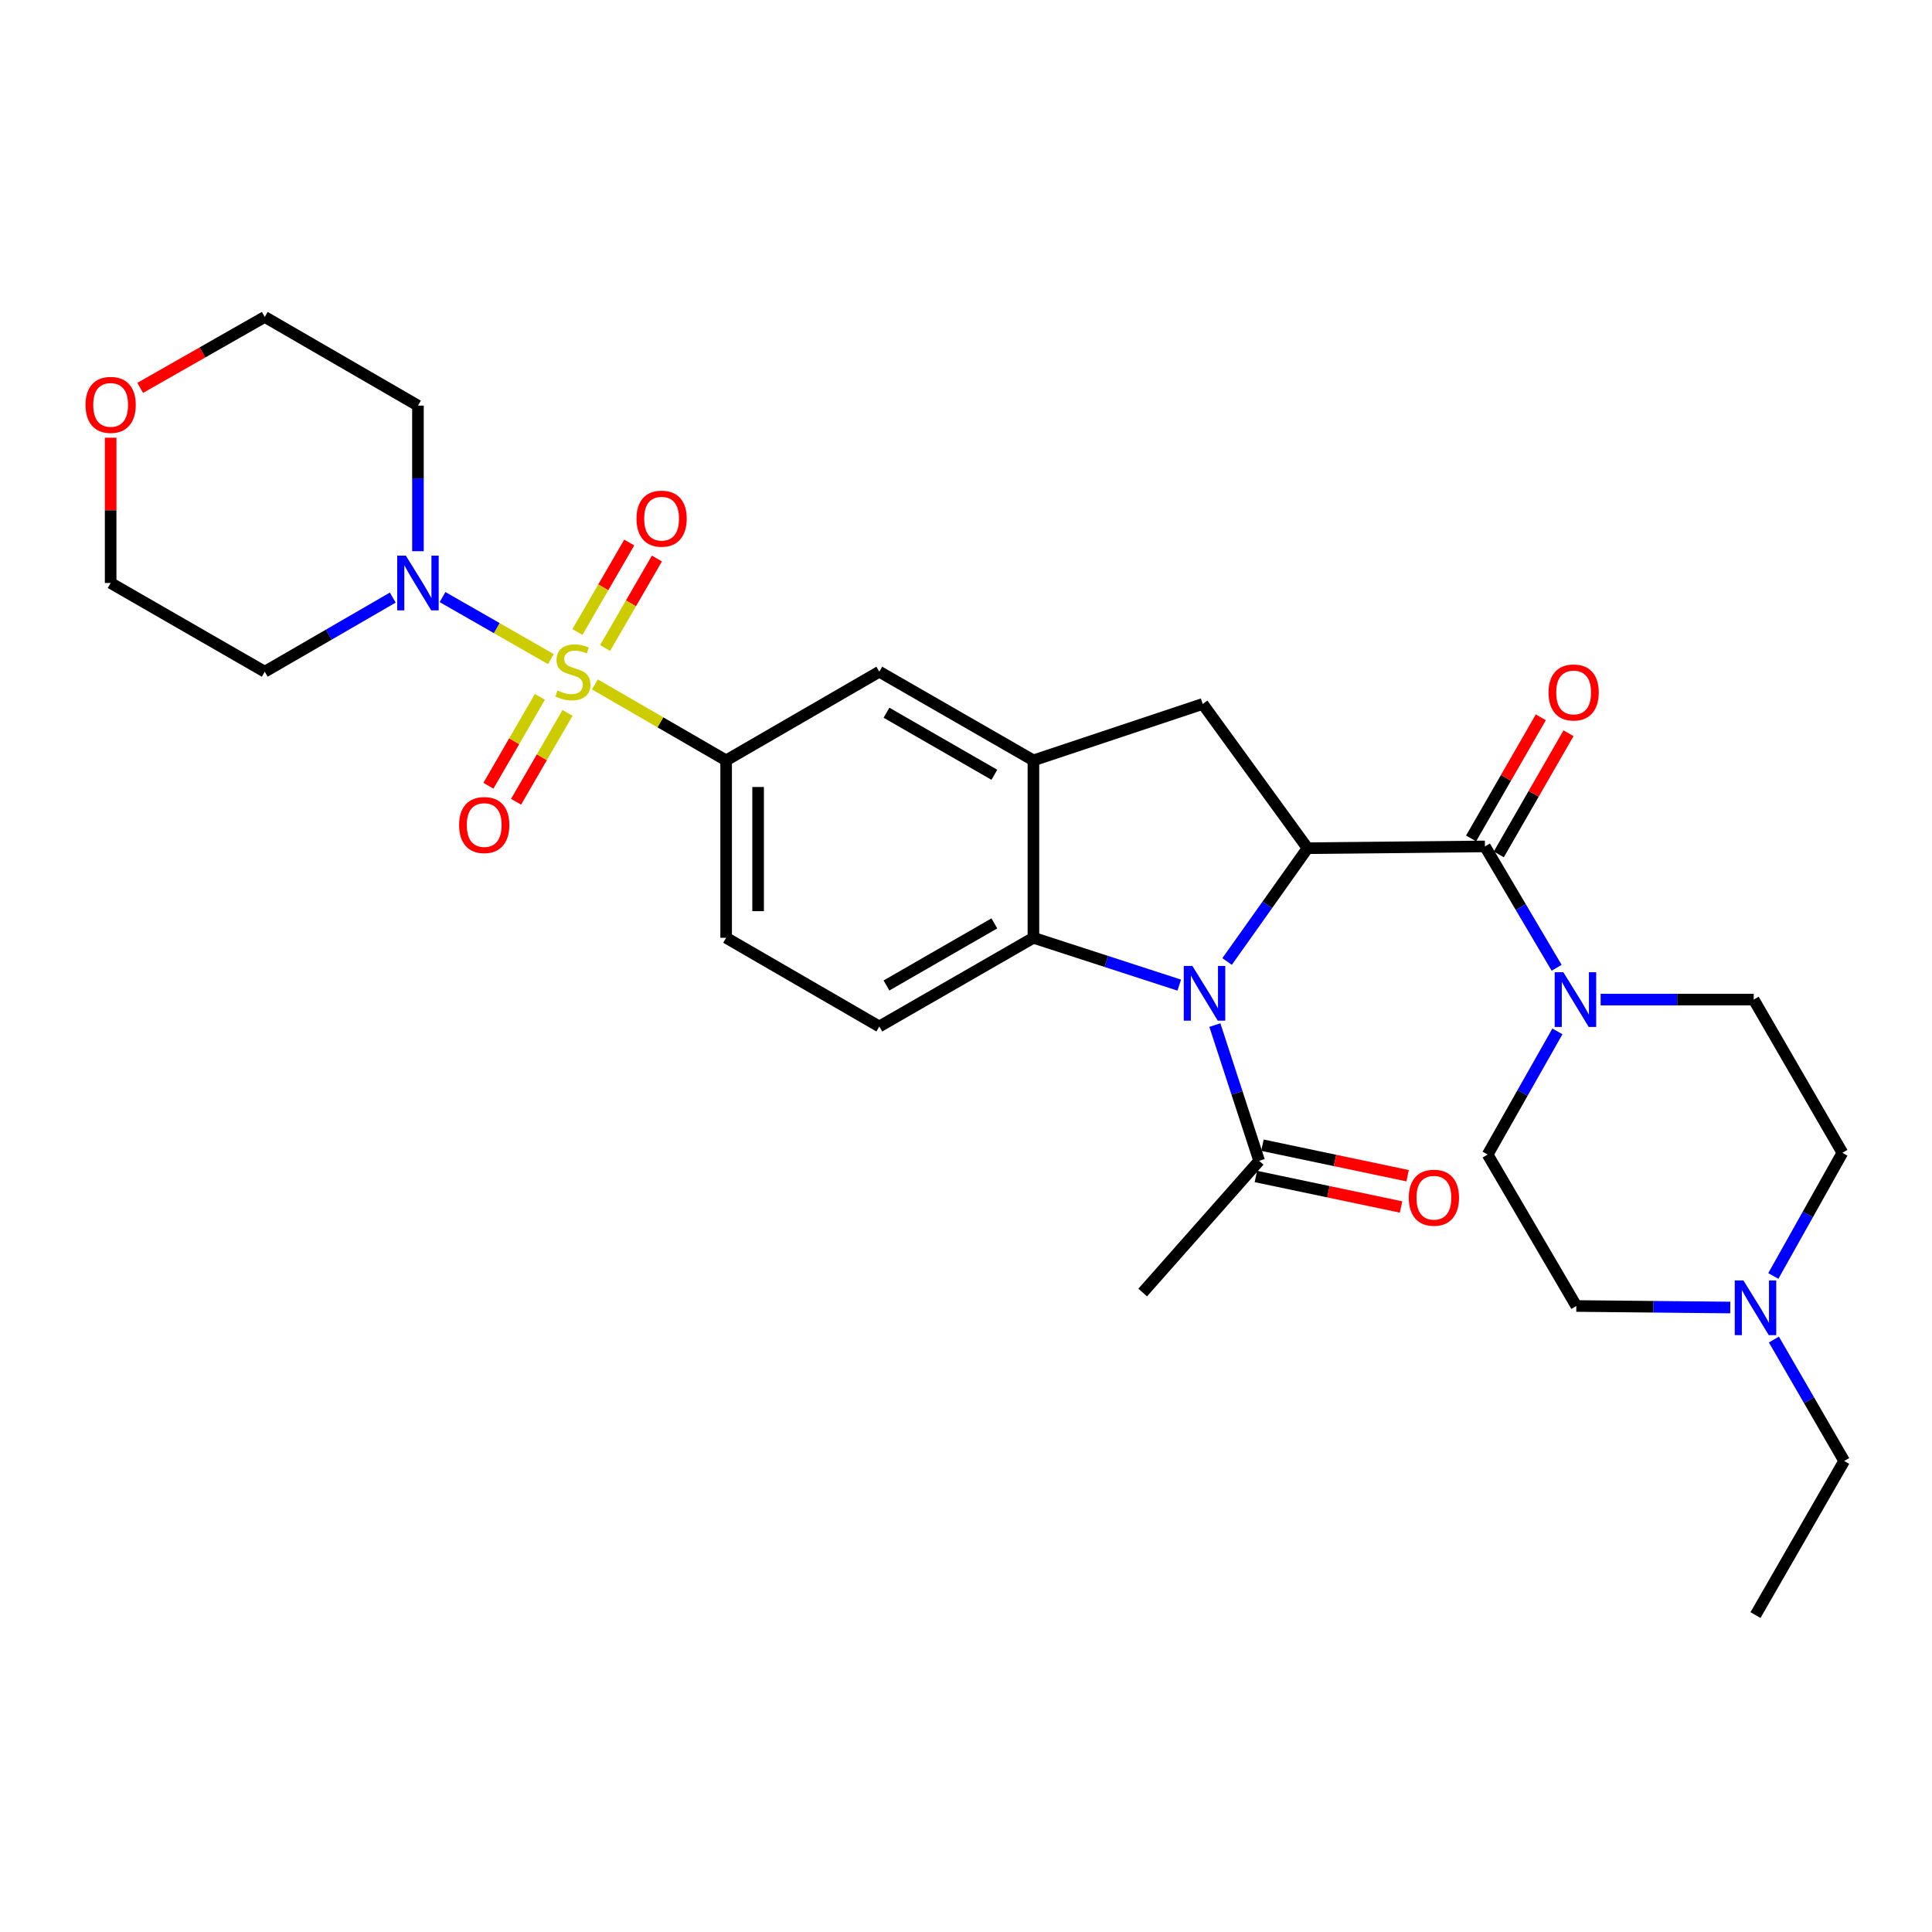 <?xml version='1.0' encoding='iso-8859-1'?>
<svg version='1.1' baseProfile='full'
              xmlns='http://www.w3.org/2000/svg'
                      xmlns:rdkit='http://www.rdkit.org/xml'
                      xmlns:xlink='http://www.w3.org/1999/xlink'
                  xml:space='preserve'
width='1000px' height='1000px' viewBox='0 0 1000 1000'>
<!-- END OF HEADER -->
<rect style='opacity:1.0;fill:#FFFFFF;stroke:none' width='1000' height='1000' x='0' y='0'> </rect>
<path class='bond-5' d='M 285.144,341.157 L 257.098,325.099' style='fill:none;fill-rule:evenodd;stroke:#CCCC00;stroke-width:6px;stroke-linecap:butt;stroke-linejoin:miter;stroke-opacity:1' />
<path class='bond-5' d='M 257.098,325.099 L 229.052,309.042' style='fill:none;fill-rule:evenodd;stroke:#0000FF;stroke-width:6px;stroke-linecap:butt;stroke-linejoin:miter;stroke-opacity:1' />
<path class='bond-6' d='M 307.906,354.258 L 341.877,373.915' style='fill:none;fill-rule:evenodd;stroke:#CCCC00;stroke-width:6px;stroke-linecap:butt;stroke-linejoin:miter;stroke-opacity:1' />
<path class='bond-6' d='M 341.877,373.915 L 375.848,393.572' style='fill:none;fill-rule:evenodd;stroke:#000000;stroke-width:6px;stroke-linecap:butt;stroke-linejoin:miter;stroke-opacity:1' />
<path class='bond-11' d='M 279.434,360.703 L 266.119,383.7' style='fill:none;fill-rule:evenodd;stroke:#CCCC00;stroke-width:6px;stroke-linecap:butt;stroke-linejoin:miter;stroke-opacity:1' />
<path class='bond-11' d='M 266.119,383.7 L 252.804,406.696' style='fill:none;fill-rule:evenodd;stroke:#FF0000;stroke-width:6px;stroke-linecap:butt;stroke-linejoin:miter;stroke-opacity:1' />
<path class='bond-11' d='M 293.752,368.994 L 280.437,391.99' style='fill:none;fill-rule:evenodd;stroke:#CCCC00;stroke-width:6px;stroke-linecap:butt;stroke-linejoin:miter;stroke-opacity:1' />
<path class='bond-11' d='M 280.437,391.99 L 267.122,414.986' style='fill:none;fill-rule:evenodd;stroke:#FF0000;stroke-width:6px;stroke-linecap:butt;stroke-linejoin:miter;stroke-opacity:1' />
<path class='bond-12' d='M 313.195,335.412 L 326.602,312.254' style='fill:none;fill-rule:evenodd;stroke:#CCCC00;stroke-width:6px;stroke-linecap:butt;stroke-linejoin:miter;stroke-opacity:1' />
<path class='bond-12' d='M 326.602,312.254 L 340.009,289.096' style='fill:none;fill-rule:evenodd;stroke:#FF0000;stroke-width:6px;stroke-linecap:butt;stroke-linejoin:miter;stroke-opacity:1' />
<path class='bond-12' d='M 298.876,327.123 L 312.283,303.965' style='fill:none;fill-rule:evenodd;stroke:#CCCC00;stroke-width:6px;stroke-linecap:butt;stroke-linejoin:miter;stroke-opacity:1' />
<path class='bond-12' d='M 312.283,303.965 L 325.69,280.806' style='fill:none;fill-rule:evenodd;stroke:#FF0000;stroke-width:6px;stroke-linecap:butt;stroke-linejoin:miter;stroke-opacity:1' />
<path class='bond-0' d='M 610.382,509.895 L 572.64,497.645' style='fill:none;fill-rule:evenodd;stroke:#0000FF;stroke-width:6px;stroke-linecap:butt;stroke-linejoin:miter;stroke-opacity:1' />
<path class='bond-0' d='M 572.64,497.645 L 534.898,485.395' style='fill:none;fill-rule:evenodd;stroke:#000000;stroke-width:6px;stroke-linecap:butt;stroke-linejoin:miter;stroke-opacity:1' />
<path class='bond-9' d='M 628.813,530.577 L 640.277,565.713' style='fill:none;fill-rule:evenodd;stroke:#0000FF;stroke-width:6px;stroke-linecap:butt;stroke-linejoin:miter;stroke-opacity:1' />
<path class='bond-9' d='M 640.277,565.713 L 651.741,600.849' style='fill:none;fill-rule:evenodd;stroke:#000000;stroke-width:6px;stroke-linecap:butt;stroke-linejoin:miter;stroke-opacity:1' />
<path class='bond-32' d='M 635.138,497.674 L 655.958,468.349' style='fill:none;fill-rule:evenodd;stroke:#0000FF;stroke-width:6px;stroke-linecap:butt;stroke-linejoin:miter;stroke-opacity:1' />
<path class='bond-32' d='M 655.958,468.349 L 676.778,439.024' style='fill:none;fill-rule:evenodd;stroke:#000000;stroke-width:6px;stroke-linecap:butt;stroke-linejoin:miter;stroke-opacity:1' />
<path class='bond-1' d='M 676.778,439.024 L 622.521,364.37' style='fill:none;fill-rule:evenodd;stroke:#000000;stroke-width:6px;stroke-linecap:butt;stroke-linejoin:miter;stroke-opacity:1' />
<path class='bond-2' d='M 676.778,439.024 L 768.601,438.104' style='fill:none;fill-rule:evenodd;stroke:#000000;stroke-width:6px;stroke-linecap:butt;stroke-linejoin:miter;stroke-opacity:1' />
<path class='bond-7' d='M 768.601,438.104 L 787.158,469.512' style='fill:none;fill-rule:evenodd;stroke:#000000;stroke-width:6px;stroke-linecap:butt;stroke-linejoin:miter;stroke-opacity:1' />
<path class='bond-7' d='M 787.158,469.512 L 805.715,500.919' style='fill:none;fill-rule:evenodd;stroke:#0000FF;stroke-width:6px;stroke-linecap:butt;stroke-linejoin:miter;stroke-opacity:1' />
<path class='bond-15' d='M 775.771,442.231 L 793.817,410.88' style='fill:none;fill-rule:evenodd;stroke:#000000;stroke-width:6px;stroke-linecap:butt;stroke-linejoin:miter;stroke-opacity:1' />
<path class='bond-15' d='M 793.817,410.88 L 811.862,379.528' style='fill:none;fill-rule:evenodd;stroke:#FF0000;stroke-width:6px;stroke-linecap:butt;stroke-linejoin:miter;stroke-opacity:1' />
<path class='bond-15' d='M 761.432,433.978 L 779.478,402.626' style='fill:none;fill-rule:evenodd;stroke:#000000;stroke-width:6px;stroke-linecap:butt;stroke-linejoin:miter;stroke-opacity:1' />
<path class='bond-15' d='M 779.478,402.626 L 797.523,371.275' style='fill:none;fill-rule:evenodd;stroke:#FF0000;stroke-width:6px;stroke-linecap:butt;stroke-linejoin:miter;stroke-opacity:1' />
<path class='bond-3' d='M 534.898,485.395 L 455.125,531.306' style='fill:none;fill-rule:evenodd;stroke:#000000;stroke-width:6px;stroke-linecap:butt;stroke-linejoin:miter;stroke-opacity:1' />
<path class='bond-3' d='M 514.679,477.942 L 458.838,510.08' style='fill:none;fill-rule:evenodd;stroke:#000000;stroke-width:6px;stroke-linecap:butt;stroke-linejoin:miter;stroke-opacity:1' />
<path class='bond-30' d='M 534.898,485.395 L 534.898,393.572' style='fill:none;fill-rule:evenodd;stroke:#000000;stroke-width:6px;stroke-linecap:butt;stroke-linejoin:miter;stroke-opacity:1' />
<path class='bond-4' d='M 534.898,393.572 L 455.125,347.678' style='fill:none;fill-rule:evenodd;stroke:#000000;stroke-width:6px;stroke-linecap:butt;stroke-linejoin:miter;stroke-opacity:1' />
<path class='bond-4' d='M 514.682,401.028 L 458.841,368.903' style='fill:none;fill-rule:evenodd;stroke:#000000;stroke-width:6px;stroke-linecap:butt;stroke-linejoin:miter;stroke-opacity:1' />
<path class='bond-8' d='M 534.898,393.572 L 622.521,364.37' style='fill:none;fill-rule:evenodd;stroke:#000000;stroke-width:6px;stroke-linecap:butt;stroke-linejoin:miter;stroke-opacity:1' />
<path class='bond-21' d='M 216.33,285.303 L 216.33,247.628' style='fill:none;fill-rule:evenodd;stroke:#0000FF;stroke-width:6px;stroke-linecap:butt;stroke-linejoin:miter;stroke-opacity:1' />
<path class='bond-21' d='M 216.33,247.628 L 216.33,209.953' style='fill:none;fill-rule:evenodd;stroke:#000000;stroke-width:6px;stroke-linecap:butt;stroke-linejoin:miter;stroke-opacity:1' />
<path class='bond-22' d='M 203.299,309.304 L 170.167,328.491' style='fill:none;fill-rule:evenodd;stroke:#0000FF;stroke-width:6px;stroke-linecap:butt;stroke-linejoin:miter;stroke-opacity:1' />
<path class='bond-22' d='M 170.167,328.491 L 137.035,347.678' style='fill:none;fill-rule:evenodd;stroke:#000000;stroke-width:6px;stroke-linecap:butt;stroke-linejoin:miter;stroke-opacity:1' />
<path class='bond-10' d='M 375.848,393.572 L 455.125,347.678' style='fill:none;fill-rule:evenodd;stroke:#000000;stroke-width:6px;stroke-linecap:butt;stroke-linejoin:miter;stroke-opacity:1' />
<path class='bond-16' d='M 375.848,393.572 L 375.848,485.395' style='fill:none;fill-rule:evenodd;stroke:#000000;stroke-width:6px;stroke-linecap:butt;stroke-linejoin:miter;stroke-opacity:1' />
<path class='bond-16' d='M 392.393,407.345 L 392.393,471.621' style='fill:none;fill-rule:evenodd;stroke:#000000;stroke-width:6px;stroke-linecap:butt;stroke-linejoin:miter;stroke-opacity:1' />
<path class='bond-17' d='M 806.114,533.846 L 788.056,565.721' style='fill:none;fill-rule:evenodd;stroke:#0000FF;stroke-width:6px;stroke-linecap:butt;stroke-linejoin:miter;stroke-opacity:1' />
<path class='bond-17' d='M 788.056,565.721 L 769.998,597.595' style='fill:none;fill-rule:evenodd;stroke:#000000;stroke-width:6px;stroke-linecap:butt;stroke-linejoin:miter;stroke-opacity:1' />
<path class='bond-18' d='M 828.488,517.381 L 868.101,517.381' style='fill:none;fill-rule:evenodd;stroke:#0000FF;stroke-width:6px;stroke-linecap:butt;stroke-linejoin:miter;stroke-opacity:1' />
<path class='bond-18' d='M 868.101,517.381 L 907.715,517.381' style='fill:none;fill-rule:evenodd;stroke:#000000;stroke-width:6px;stroke-linecap:butt;stroke-linejoin:miter;stroke-opacity:1' />
<path class='bond-19' d='M 650.039,608.945 L 687.606,616.84' style='fill:none;fill-rule:evenodd;stroke:#000000;stroke-width:6px;stroke-linecap:butt;stroke-linejoin:miter;stroke-opacity:1' />
<path class='bond-19' d='M 687.606,616.84 L 725.173,624.735' style='fill:none;fill-rule:evenodd;stroke:#FF0000;stroke-width:6px;stroke-linecap:butt;stroke-linejoin:miter;stroke-opacity:1' />
<path class='bond-19' d='M 653.442,592.754 L 691.009,600.649' style='fill:none;fill-rule:evenodd;stroke:#000000;stroke-width:6px;stroke-linecap:butt;stroke-linejoin:miter;stroke-opacity:1' />
<path class='bond-19' d='M 691.009,600.649 L 728.576,608.544' style='fill:none;fill-rule:evenodd;stroke:#FF0000;stroke-width:6px;stroke-linecap:butt;stroke-linejoin:miter;stroke-opacity:1' />
<path class='bond-26' d='M 651.741,600.849 L 591.453,669.013' style='fill:none;fill-rule:evenodd;stroke:#000000;stroke-width:6px;stroke-linecap:butt;stroke-linejoin:miter;stroke-opacity:1' />
<path class='bond-13' d='M 455.125,531.306 L 375.848,485.395' style='fill:none;fill-rule:evenodd;stroke:#000000;stroke-width:6px;stroke-linecap:butt;stroke-linejoin:miter;stroke-opacity:1' />
<path class='bond-14' d='M 917.871,660.441 L 935.744,628.563' style='fill:none;fill-rule:evenodd;stroke:#0000FF;stroke-width:6px;stroke-linecap:butt;stroke-linejoin:miter;stroke-opacity:1' />
<path class='bond-14' d='M 935.744,628.563 L 953.617,596.685' style='fill:none;fill-rule:evenodd;stroke:#000000;stroke-width:6px;stroke-linecap:butt;stroke-linejoin:miter;stroke-opacity:1' />
<path class='bond-25' d='M 918.166,693.35 L 936.356,724.773' style='fill:none;fill-rule:evenodd;stroke:#0000FF;stroke-width:6px;stroke-linecap:butt;stroke-linejoin:miter;stroke-opacity:1' />
<path class='bond-25' d='M 936.356,724.773 L 954.545,756.195' style='fill:none;fill-rule:evenodd;stroke:#000000;stroke-width:6px;stroke-linecap:butt;stroke-linejoin:miter;stroke-opacity:1' />
<path class='bond-33' d='M 895.584,676.77 L 855.743,676.375' style='fill:none;fill-rule:evenodd;stroke:#0000FF;stroke-width:6px;stroke-linecap:butt;stroke-linejoin:miter;stroke-opacity:1' />
<path class='bond-33' d='M 855.743,676.375 L 815.901,675.981' style='fill:none;fill-rule:evenodd;stroke:#000000;stroke-width:6px;stroke-linecap:butt;stroke-linejoin:miter;stroke-opacity:1' />
<path class='bond-23' d='M 769.998,597.595 L 815.901,675.981' style='fill:none;fill-rule:evenodd;stroke:#000000;stroke-width:6px;stroke-linecap:butt;stroke-linejoin:miter;stroke-opacity:1' />
<path class='bond-24' d='M 907.715,517.381 L 953.617,596.685' style='fill:none;fill-rule:evenodd;stroke:#000000;stroke-width:6px;stroke-linecap:butt;stroke-linejoin:miter;stroke-opacity:1' />
<path class='bond-20' d='M 57.271,226.551 L 57.271,264.154' style='fill:none;fill-rule:evenodd;stroke:#FF0000;stroke-width:6px;stroke-linecap:butt;stroke-linejoin:miter;stroke-opacity:1' />
<path class='bond-20' d='M 57.271,264.154 L 57.271,301.758' style='fill:none;fill-rule:evenodd;stroke:#000000;stroke-width:6px;stroke-linecap:butt;stroke-linejoin:miter;stroke-opacity:1' />
<path class='bond-31' d='M 72.566,200.77 L 104.8,182.406' style='fill:none;fill-rule:evenodd;stroke:#FF0000;stroke-width:6px;stroke-linecap:butt;stroke-linejoin:miter;stroke-opacity:1' />
<path class='bond-31' d='M 104.8,182.406 L 137.035,164.041' style='fill:none;fill-rule:evenodd;stroke:#000000;stroke-width:6px;stroke-linecap:butt;stroke-linejoin:miter;stroke-opacity:1' />
<path class='bond-27' d='M 216.33,209.953 L 137.035,164.041' style='fill:none;fill-rule:evenodd;stroke:#000000;stroke-width:6px;stroke-linecap:butt;stroke-linejoin:miter;stroke-opacity:1' />
<path class='bond-28' d='M 137.035,347.678 L 57.271,301.758' style='fill:none;fill-rule:evenodd;stroke:#000000;stroke-width:6px;stroke-linecap:butt;stroke-linejoin:miter;stroke-opacity:1' />
<path class='bond-29' d='M 954.545,756.195 L 908.643,835.959' style='fill:none;fill-rule:evenodd;stroke:#000000;stroke-width:6px;stroke-linecap:butt;stroke-linejoin:miter;stroke-opacity:1' />
<path  class='atom-0' d='M 288.535 357.398
Q 288.855 357.518, 290.175 358.078
Q 291.495 358.638, 292.935 358.998
Q 294.415 359.318, 295.855 359.318
Q 298.535 359.318, 300.095 358.038
Q 301.655 356.718, 301.655 354.438
Q 301.655 352.878, 300.855 351.918
Q 300.095 350.958, 298.895 350.438
Q 297.695 349.918, 295.695 349.318
Q 293.175 348.558, 291.655 347.838
Q 290.175 347.118, 289.095 345.598
Q 288.055 344.078, 288.055 341.518
Q 288.055 337.958, 290.455 335.758
Q 292.895 333.558, 297.695 333.558
Q 300.975 333.558, 304.695 335.118
L 303.775 338.198
Q 300.375 336.798, 297.815 336.798
Q 295.055 336.798, 293.535 337.958
Q 292.015 339.078, 292.055 341.038
Q 292.055 342.558, 292.815 343.478
Q 293.615 344.398, 294.735 344.918
Q 295.895 345.438, 297.815 346.038
Q 300.375 346.838, 301.895 347.638
Q 303.415 348.438, 304.495 350.078
Q 305.615 351.678, 305.615 354.438
Q 305.615 358.358, 302.975 360.478
Q 300.375 362.558, 296.015 362.558
Q 293.495 362.558, 291.575 361.998
Q 289.695 361.478, 287.455 360.558
L 288.535 357.398
' fill='#CCCC00'/>
<path  class='atom-1' d='M 617.189 499.977
L 626.469 514.977
Q 627.389 516.457, 628.869 519.137
Q 630.349 521.817, 630.429 521.977
L 630.429 499.977
L 634.189 499.977
L 634.189 528.297
L 630.309 528.297
L 620.349 511.897
Q 619.189 509.977, 617.949 507.777
Q 616.749 505.577, 616.389 504.897
L 616.389 528.297
L 612.709 528.297
L 612.709 499.977
L 617.189 499.977
' fill='#0000FF'/>
<path  class='atom-6' d='M 210.07 287.598
L 219.35 302.598
Q 220.27 304.078, 221.75 306.758
Q 223.23 309.438, 223.31 309.598
L 223.31 287.598
L 227.07 287.598
L 227.07 315.918
L 223.19 315.918
L 213.23 299.518
Q 212.07 297.598, 210.83 295.398
Q 209.63 293.198, 209.27 292.518
L 209.27 315.918
L 205.59 315.918
L 205.59 287.598
L 210.07 287.598
' fill='#0000FF'/>
<path  class='atom-8' d='M 809.181 503.221
L 818.461 518.221
Q 819.381 519.701, 820.861 522.381
Q 822.341 525.061, 822.421 525.221
L 822.421 503.221
L 826.181 503.221
L 826.181 531.541
L 822.301 531.541
L 812.341 515.141
Q 811.181 513.221, 809.941 511.021
Q 808.741 508.821, 808.381 508.141
L 808.381 531.541
L 804.701 531.541
L 804.701 503.221
L 809.181 503.221
' fill='#0000FF'/>
<path  class='atom-12' d='M 237.632 427.035
Q 237.632 420.235, 240.992 416.435
Q 244.352 412.635, 250.632 412.635
Q 256.912 412.635, 260.272 416.435
Q 263.632 420.235, 263.632 427.035
Q 263.632 433.915, 260.232 437.835
Q 256.832 441.715, 250.632 441.715
Q 244.392 441.715, 240.992 437.835
Q 237.632 433.955, 237.632 427.035
M 250.632 438.515
Q 254.952 438.515, 257.272 435.635
Q 259.632 432.715, 259.632 427.035
Q 259.632 421.475, 257.272 418.675
Q 254.952 415.835, 250.632 415.835
Q 246.312 415.835, 243.952 418.635
Q 241.632 421.435, 241.632 427.035
Q 241.632 432.755, 243.952 435.635
Q 246.312 438.515, 250.632 438.515
' fill='#FF0000'/>
<path  class='atom-13' d='M 329.446 268.454
Q 329.446 261.654, 332.806 257.854
Q 336.166 254.054, 342.446 254.054
Q 348.726 254.054, 352.086 257.854
Q 355.446 261.654, 355.446 268.454
Q 355.446 275.334, 352.046 279.254
Q 348.646 283.134, 342.446 283.134
Q 336.206 283.134, 332.806 279.254
Q 329.446 275.374, 329.446 268.454
M 342.446 279.934
Q 346.766 279.934, 349.086 277.054
Q 351.446 274.134, 351.446 268.454
Q 351.446 262.894, 349.086 260.094
Q 346.766 257.254, 342.446 257.254
Q 338.126 257.254, 335.766 260.054
Q 333.446 262.854, 333.446 268.454
Q 333.446 274.174, 335.766 277.054
Q 338.126 279.934, 342.446 279.934
' fill='#FF0000'/>
<path  class='atom-15' d='M 902.383 662.74
L 911.663 677.74
Q 912.583 679.22, 914.063 681.9
Q 915.543 684.58, 915.623 684.74
L 915.623 662.74
L 919.383 662.74
L 919.383 691.06
L 915.503 691.06
L 905.543 674.66
Q 904.383 672.74, 903.143 670.54
Q 901.943 668.34, 901.583 667.66
L 901.583 691.06
L 897.903 691.06
L 897.903 662.74
L 902.383 662.74
' fill='#0000FF'/>
<path  class='atom-16' d='M 801.513 358.421
Q 801.513 351.621, 804.873 347.821
Q 808.233 344.021, 814.513 344.021
Q 820.793 344.021, 824.153 347.821
Q 827.513 351.621, 827.513 358.421
Q 827.513 365.301, 824.113 369.221
Q 820.713 373.101, 814.513 373.101
Q 808.273 373.101, 804.873 369.221
Q 801.513 365.341, 801.513 358.421
M 814.513 369.901
Q 818.833 369.901, 821.153 367.021
Q 823.513 364.101, 823.513 358.421
Q 823.513 352.861, 821.153 350.061
Q 818.833 347.221, 814.513 347.221
Q 810.193 347.221, 807.833 350.021
Q 805.513 352.821, 805.513 358.421
Q 805.513 364.141, 807.833 367.021
Q 810.193 369.901, 814.513 369.901
' fill='#FF0000'/>
<path  class='atom-20' d='M 729.185 619.937
Q 729.185 613.137, 732.545 609.337
Q 735.905 605.537, 742.185 605.537
Q 748.465 605.537, 751.825 609.337
Q 755.185 613.137, 755.185 619.937
Q 755.185 626.817, 751.785 630.737
Q 748.385 634.617, 742.185 634.617
Q 735.945 634.617, 732.545 630.737
Q 729.185 626.857, 729.185 619.937
M 742.185 631.417
Q 746.505 631.417, 748.825 628.537
Q 751.185 625.617, 751.185 619.937
Q 751.185 614.377, 748.825 611.577
Q 746.505 608.737, 742.185 608.737
Q 737.865 608.737, 735.505 611.537
Q 733.185 614.337, 733.185 619.937
Q 733.185 625.657, 735.505 628.537
Q 737.865 631.417, 742.185 631.417
' fill='#FF0000'/>
<path  class='atom-21' d='M 44.271 209.564
Q 44.271 202.764, 47.631 198.964
Q 50.991 195.164, 57.271 195.164
Q 63.551 195.164, 66.911 198.964
Q 70.271 202.764, 70.271 209.564
Q 70.271 216.444, 66.871 220.364
Q 63.471 224.244, 57.271 224.244
Q 51.031 224.244, 47.631 220.364
Q 44.271 216.484, 44.271 209.564
M 57.271 221.044
Q 61.591 221.044, 63.911 218.164
Q 66.271 215.244, 66.271 209.564
Q 66.271 204.004, 63.911 201.204
Q 61.591 198.364, 57.271 198.364
Q 52.951 198.364, 50.591 201.164
Q 48.271 203.964, 48.271 209.564
Q 48.271 215.284, 50.591 218.164
Q 52.951 221.044, 57.271 221.044
' fill='#FF0000'/>
</svg>
